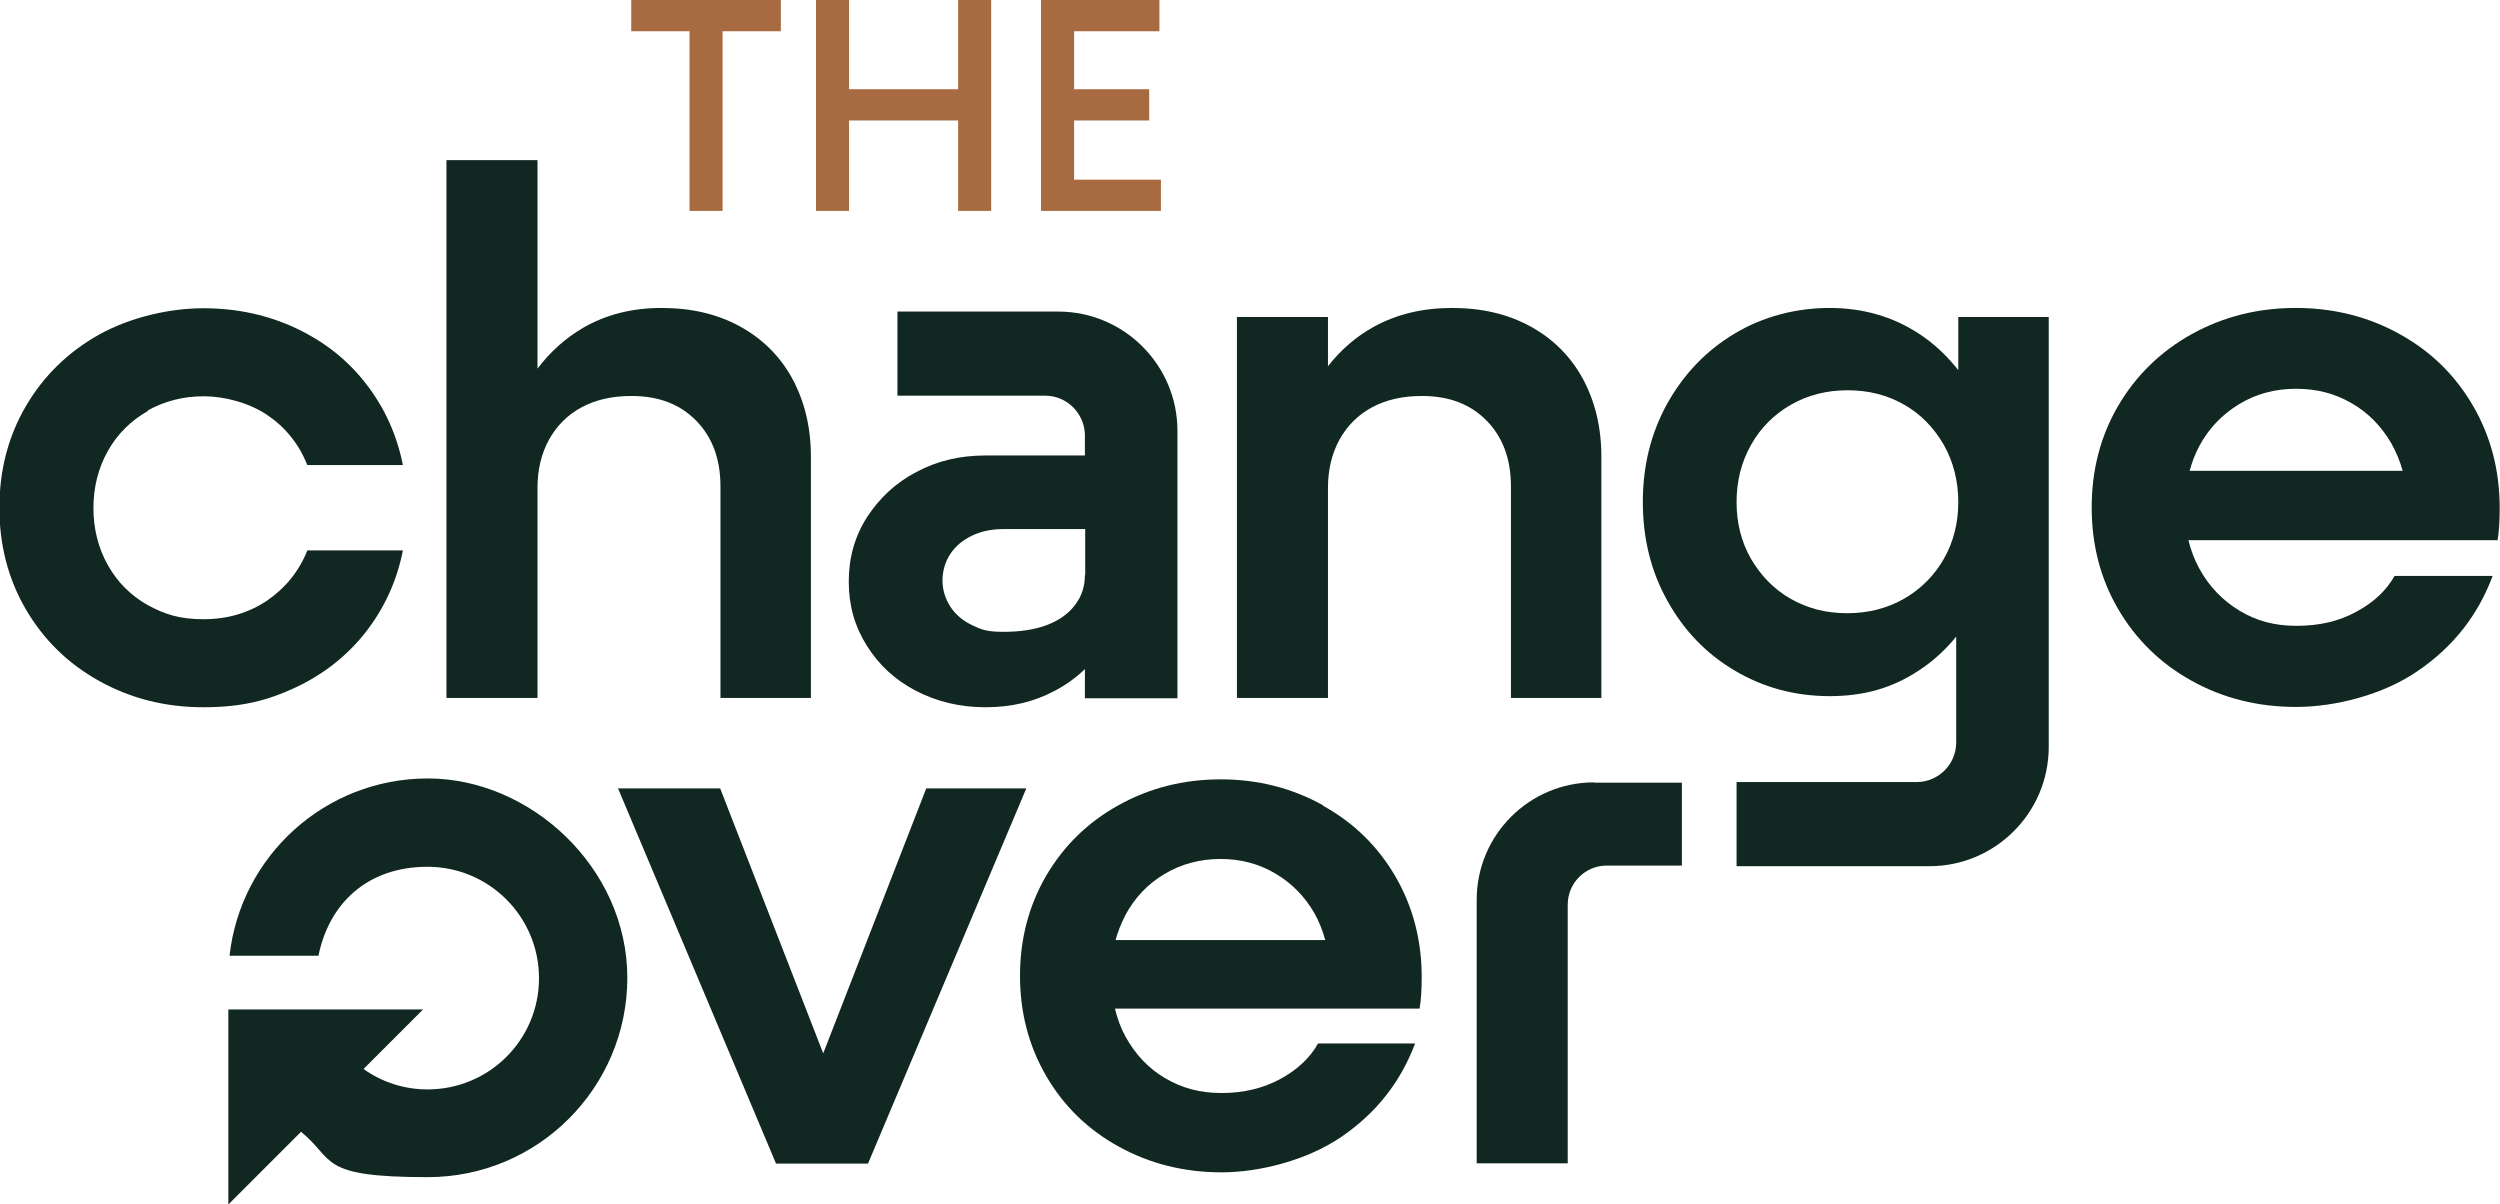 <?xml version="1.0" encoding="UTF-8"?>
<svg id="Layer_1" xmlns="http://www.w3.org/2000/svg" version="1.1" viewBox="0 0 832.1 400.8">
  <!-- Generator: Adobe Illustrator 29.0.1, SVG Export Plug-In . SVG Version: 2.1.0 Build 192)  -->
  <defs>
    <style>
      .st0 {
        fill: #a86a40;
      }

      .st1 {
        fill: #112721;
      }
    </style>
  </defs>
  <g>
    <polygon class="st0" points="210.1 10.4 229.5 10.4 229.5 70.2 240.5 70.2 240.5 10.4 259.9 10.4 259.9 0 210.1 0 210.1 10.4"/>
    <polygon class="st0" points="318.9 29.7 282.6 29.7 282.6 0 271.6 0 271.6 70.2 282.6 70.2 282.6 40.1 318.9 40.1 318.9 70.2 329.9 70.2 329.9 0 318.9 0 318.9 29.7"/>
    <polygon class="st0" points="357.5 59.8 357.5 40.1 382.5 40.1 382.5 29.7 357.5 29.7 357.5 10.4 385.9 10.4 385.9 0 357.5 0 354 0 346.5 0 346.5 70.2 354 70.2 357.5 70.2 386.4 70.2 386.4 59.8 357.5 59.8"/>
  </g>
  <g>
    <g>
      <path class="st1" d="M49.2,136.6c5.6-3.1,11.8-4.7,18.6-4.7s15,2.1,21.1,6.2c6.1,4.1,10.6,9.7,13.4,16.7h31.8c-2-10.1-6.1-19.1-12.3-27.1-6.2-8-14-14.1-23.4-18.5-9.4-4.4-19.6-6.6-30.7-6.6s-24.1,2.9-34.6,8.7c-10.4,5.8-18.6,13.8-24.5,23.9-5.9,10.1-8.8,21.4-8.8,33.8s2.9,23.7,8.8,33.8c5.9,10.1,14,18.1,24.5,23.9,10.4,5.8,22,8.7,34.6,8.7s21.3-2.2,30.7-6.6c9.4-4.4,17.2-10.6,23.4-18.5,6.2-8,10.3-17,12.3-27.1h-31.8c-2.8,7-7.3,12.5-13.4,16.7-6.1,4.1-13.2,6.2-21.1,6.2s-13-1.6-18.6-4.7c-5.6-3.1-10.1-7.6-13.3-13.3-3.2-5.7-4.8-12.1-4.8-19s1.6-13.3,4.8-19c3.2-5.7,7.7-10.1,13.3-13.3Z"/>
      <path class="st1" d="M246.2,108.6c-7.5-4.1-16.2-6.1-26-6.1s-18.5,2.2-26.1,6.6c-5.8,3.4-10.9,7.9-15.2,13.6V53.3h-30.3v179h30.3v-69.9c0-6.1,1.3-11.5,3.9-16.2,2.6-4.6,6.2-8.2,10.9-10.7,4.7-2.5,10.2-3.7,16.5-3.7,9,0,16.1,2.7,21.5,8.2,5.4,5.5,8.1,12.8,8.1,21.9v70.4h30.1v-80.3c0-9.8-2.1-18.4-6.2-26-4.1-7.5-10-13.3-17.5-17.4Z"/>
      <path class="st1" d="M509.3,108.6c-7.5-4.1-16.2-6.1-26-6.1s-18.5,2.1-26.1,6.3c-5.8,3.2-10.9,7.6-15.2,13.1v-16.4h-30.3v126.8h30.3v-69.9c0-6.1,1.3-11.5,3.9-16.2,2.6-4.6,6.2-8.2,10.9-10.7,4.7-2.5,10.2-3.7,16.5-3.7,9,0,16.1,2.7,21.5,8.2,5.4,5.5,8.1,12.8,8.1,21.9v70.4h30.1v-80.3c0-9.8-2.1-18.4-6.2-26-4.1-7.5-10-13.3-17.5-17.4Z"/>
      <path class="st1" d="M829.8,191.7h-32.8c-2.7,4.8-6.9,8.8-12.7,11.9-5.8,3.2-12.4,4.7-19.9,4.7s-13.5-1.7-19.1-5.1c-5.6-3.4-10.1-8.1-13.3-14-1.6-2.9-2.8-6.1-3.6-9.4h102.9c.5-3,.7-6.5.7-10.7,0-12.4-2.9-23.7-8.8-33.9-5.9-10.2-14-18.2-24.5-24-10.4-5.8-22-8.7-34.6-8.7s-24.1,2.9-34.6,8.7c-10.4,5.8-18.6,13.8-24.5,23.9-5.9,10.1-8.8,21.4-8.8,33.8s2.9,23.7,8.8,33.8c5.9,10.1,14,18.1,24.5,23.9,10.4,5.8,22,8.7,34.8,8.7s29-4,40.6-12.1c11.7-8,19.9-18.5,24.7-31.4ZM732,148.5c3.2-6,7.7-10.6,13.3-14,5.6-3.4,11.9-5.1,18.9-5.1s13,1.6,18.5,4.8c5.6,3.2,9.9,7.7,13.2,13.3,1.6,2.9,2.9,5.9,3.8,9.2h-70.9c.8-2.9,1.8-5.6,3.2-8.2Z"/>
      <path class="st1" d="M352.2,103.7h-53.5v28h49.2c7.1,0,12.9,5.7,13.2,12.8v7.1h-33.1c-8.5,0-16.1,1.8-23,5.5-6.9,3.6-12.3,8.7-16.4,15-4.1,6.4-6.1,13.5-6.1,21.5s2,14.9,6,21.3c4,6.4,9.4,11.4,16.3,15,6.9,3.6,14.6,5.5,23.2,5.5s16.2-1.8,23.1-5.5c3.8-2,7.1-4.4,10-7.2v9.7h30.8v-89c0-21.9-17.8-39.7-39.7-39.7ZM361.1,191.4c0,3.8-1.1,7.2-3.4,10.1-2.2,2.9-5.4,5.1-9.4,6.6-4.1,1.5-8.8,2.2-14.3,2.2s-7.3-.7-10.4-2.2c-3.2-1.5-5.6-3.6-7.3-6.2-1.7-2.7-2.6-5.6-2.6-8.7s.9-6.3,2.6-8.8c1.7-2.6,4.1-4.6,7.2-6.1,3.1-1.5,6.6-2.2,10.6-2.2h27.1v15.4Z"/>
      <path class="st1" d="M651.8,123.2c-3.8-4.8-8.1-8.9-13.2-12.2-8.6-5.6-18.5-8.5-29.6-8.5s-22.1,2.8-31.6,8.5c-9.4,5.6-16.9,13.4-22.4,23.2-5.5,9.9-8.2,20.8-8.2,32.9s2.7,23.1,8.2,32.9c5.5,9.9,12.9,17.6,22.4,23.2,9.4,5.6,20,8.5,31.6,8.5s21-2.8,29.6-8.5c4.8-3.1,8.9-6.9,12.5-11.3v35.2c0,7.3-5.9,13.2-13.2,13.2h-59.9v28h64.2c21.9,0,39.7-17.8,39.7-39.7V105.5h-30.1v17.7ZM647,186c-3.2,5.6-7.7,10.1-13.3,13.3-5.6,3.2-11.9,4.8-18.9,4.8s-13.2-1.6-18.8-4.8c-5.6-3.2-9.9-7.7-13.2-13.3-3.2-5.6-4.8-11.9-4.8-18.9s1.6-13.3,4.8-19c3.2-5.7,7.7-10.2,13.3-13.4,5.6-3.2,11.9-4.8,18.9-4.8s13.2,1.6,18.8,4.8c5.6,3.2,9.9,7.7,13.2,13.4,3.2,5.7,4.8,12.1,4.8,19s-1.6,13.3-4.8,18.9Z"/>
    </g>
    <g>
      <path class="st1" d="M530.6,260.4c-21.6,0-39.1,17.5-39.1,39.1v87.7h30.3v-86.1c0-7.2,5.8-13,13-13h25v-27.6h-29.2Z"/>
      <polygon class="st1" points="308.3 262.4 274 350.6 239.7 262.4 205.7 262.4 258.3 387.3 288.9 387.3 341.6 262.4 308.3 262.4"/>
      <path class="st1" d="M440.3,268c-10.3-5.7-21.6-8.6-34-8.6s-23.8,2.9-34,8.6c-10.3,5.7-18.3,13.6-24.1,23.5-5.8,10-8.7,21.1-8.7,33.3s2.9,23.3,8.7,33.3c5.8,10,13.8,17.8,24.1,23.5,10.3,5.7,21.7,8.6,34.3,8.6s28.5-4,40-11.9c11.5-7.9,19.6-18.2,24.4-31h-32.3c-2.6,4.7-6.8,8.7-12.5,11.8-5.7,3.1-12.2,4.7-19.6,4.7s-13.3-1.7-18.9-5c-5.6-3.3-9.9-8-13.1-13.8-1.6-2.9-2.7-6-3.5-9.3h101.4c.5-2.9.7-6.4.7-10.5,0-12.2-2.9-23.4-8.7-33.4-5.8-10-13.8-17.9-24.1-23.6ZM374.5,304.7c3.2-5.9,7.5-10.5,13.1-13.8,5.5-3.3,11.8-5,18.6-5s12.8,1.6,18.2,4.8c5.5,3.2,9.8,7.6,13,13.1,1.6,2.8,2.8,5.8,3.7,9.1h-69.8c.8-2.8,1.8-5.5,3.2-8.1Z"/>
      <path class="st1" d="M208.8,325.4c0,36.6-29.7,66.4-66.4,66.4s-30.7-5.7-42.2-15.1l-24.2,24.2v-64.9h64.8l-19.8,19.8c6,4.3,13.4,6.8,21.3,6.8,20.5,0,37.1-16.5,37.1-37s-16.6-37.1-37.1-37.1-32.9,12.7-36.3,29.6h-29.6c3.7-33.2,31.8-59,66-59s66.4,29.7,66.4,66.4Z"/>
    </g>
  </g>
</svg>
